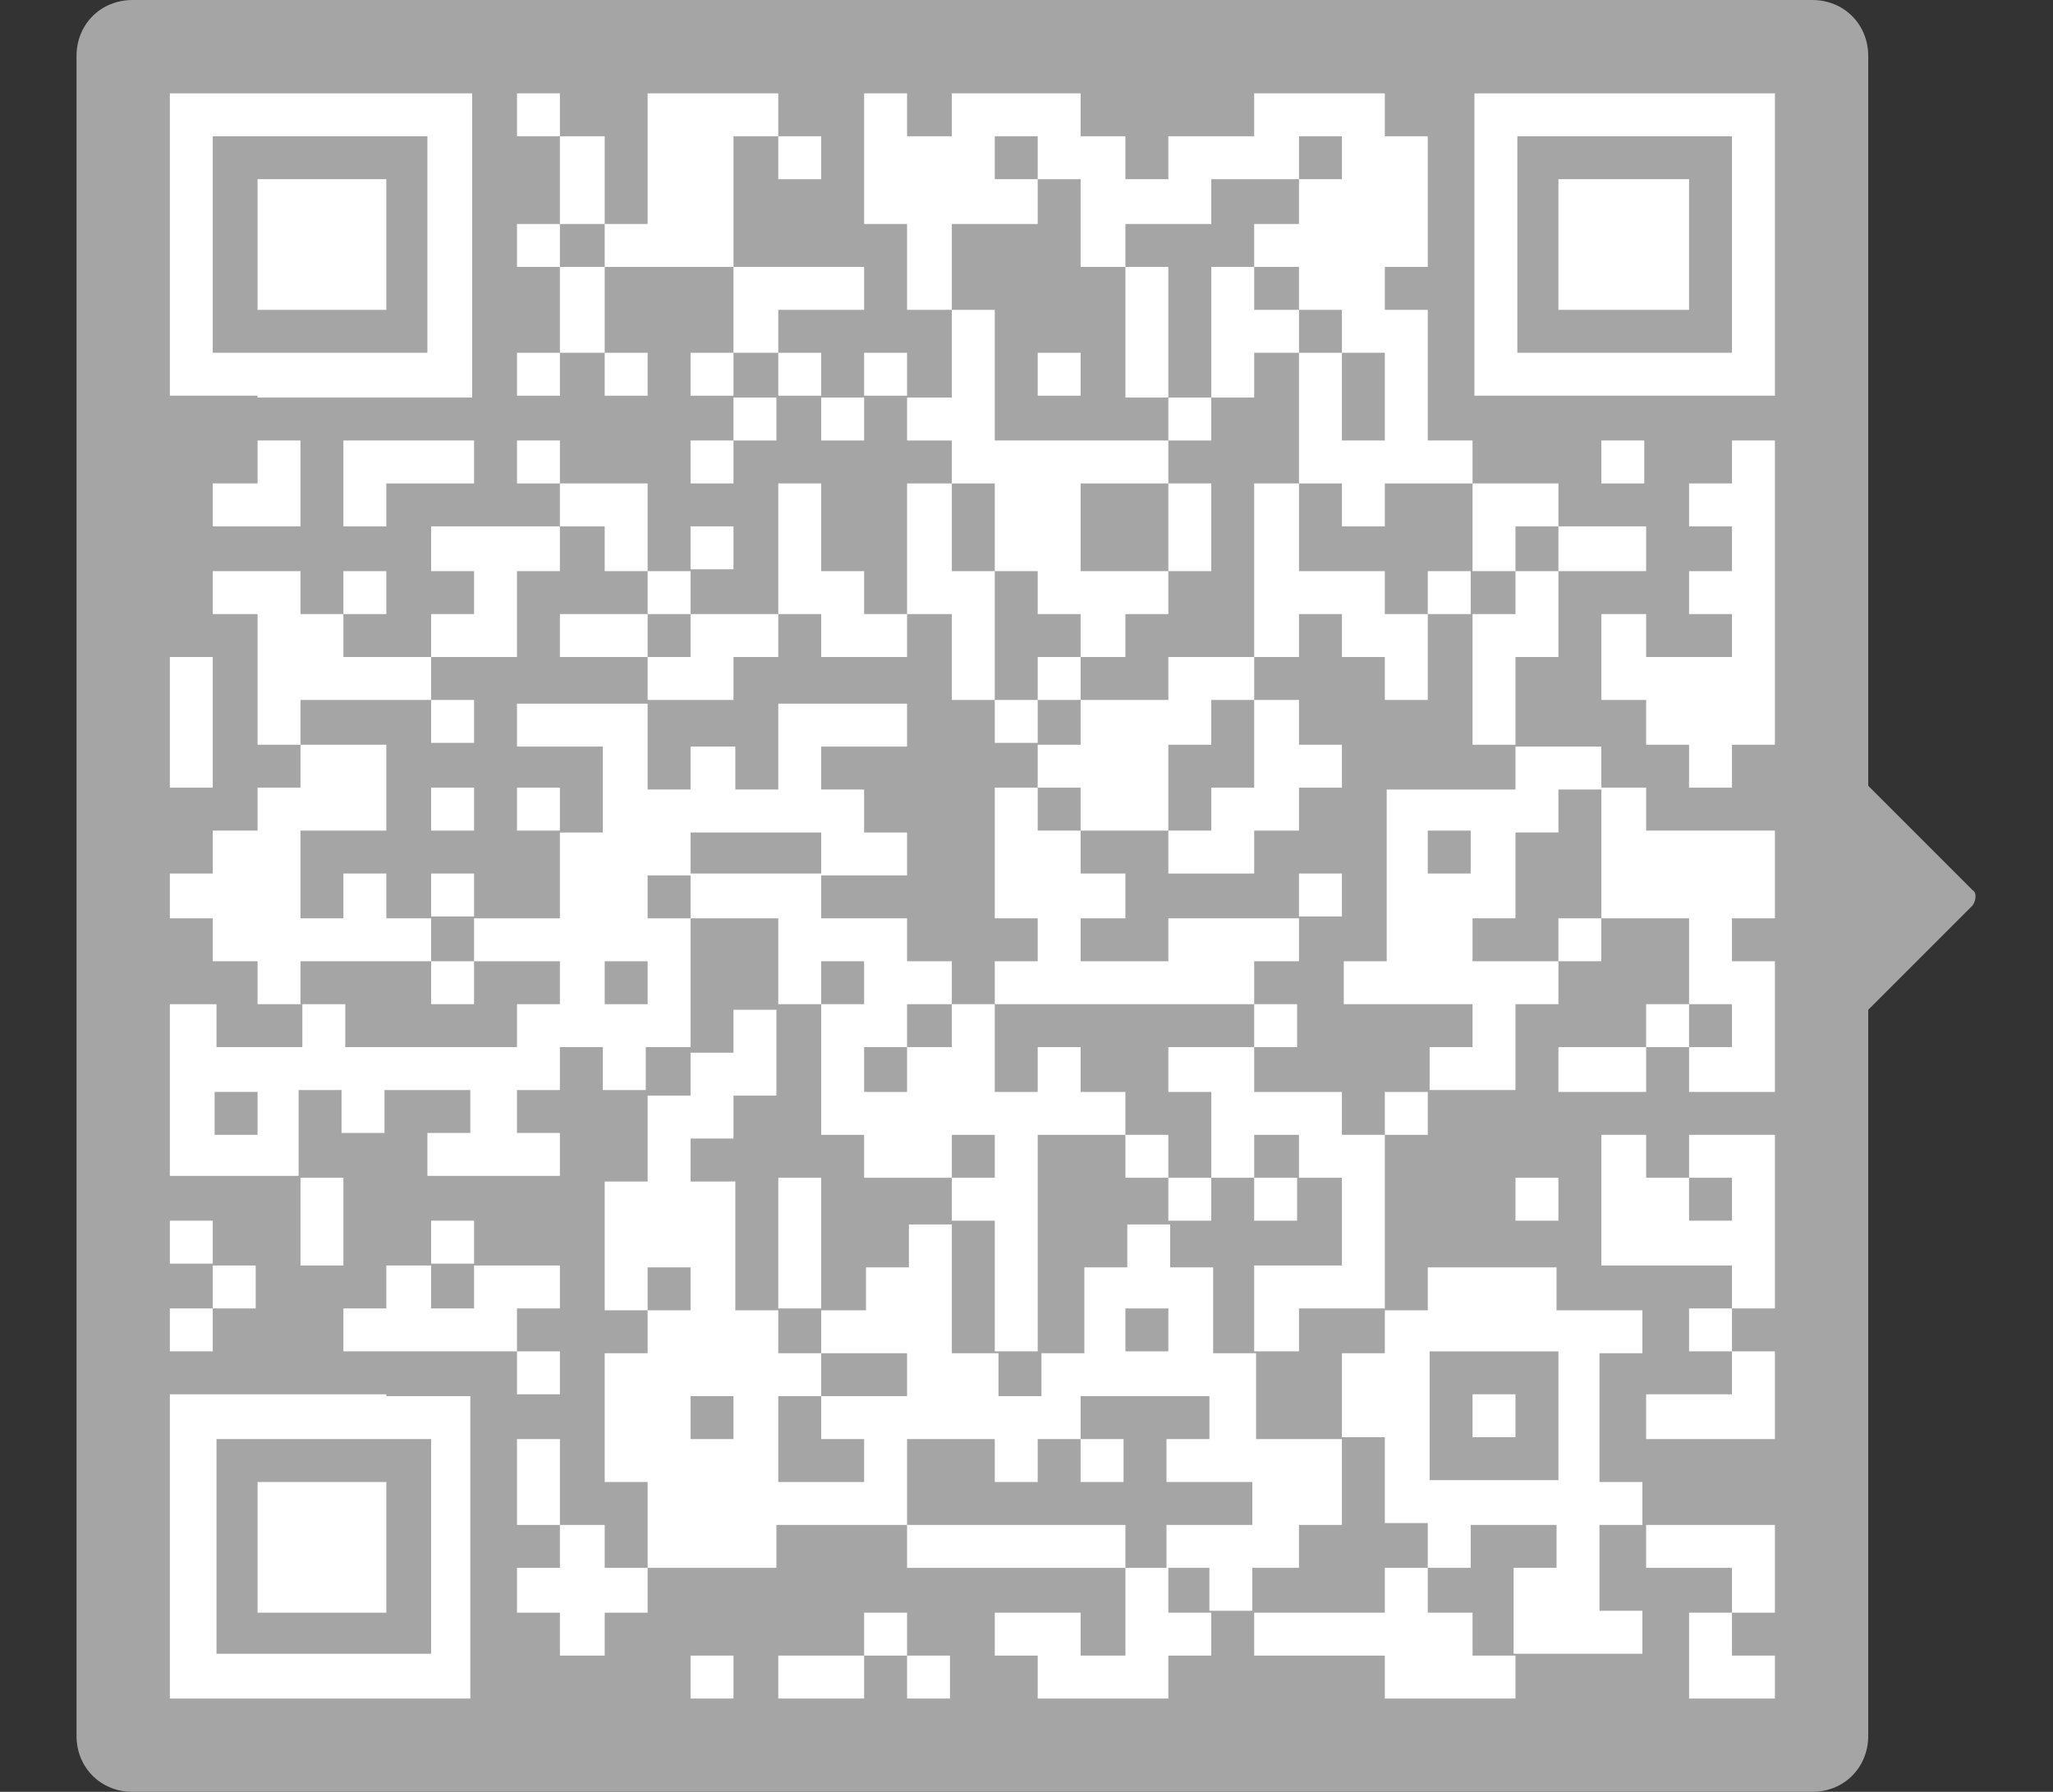 <?xml version="1.0" encoding="utf-8"?>
<!-- Generator: Adobe Illustrator 26.3.1, SVG Export Plug-In . SVG Version: 6.00 Build 0)  -->
<svg version="1.1" id="图层_1" xmlns:ev="http://www.w3.org/2001/xml-events"
	 xmlns="http://www.w3.org/2000/svg" xmlns:xlink="http://www.w3.org/1999/xlink" x="0px" y="0px" viewBox="0 0 110 96"
	 style="enable-background:new 0 0 110 96;" xml:space="preserve">
<rect x="0" y="0" width="110" height="96" fill="#333333" stroke="none"/>
<style type="text/css">
	.st0{fill:#A5A5A5;}
	.st1{fill:#FFFFFF;}
</style>
<path class="st0" d="M97.1,96h-90c-1.7,0-3-1.3-3-3V3c0-1.7,1.3-3,3-3h90c1.7,0,3,1.3,3,3v90C100.1,94.7,98.8,96,97.1,96z"/>
<path class="st0" d="M105.7,48.5l-5.6,5.6l-6-6l6-6l5.6,5.6C105.9,47.8,105.9,48.2,105.7,48.5z"/>
<g>
	<rect x="27.7" y="5" class="st1" width="2.3" height="2.3"/>
	<path class="st1" d="M92.8,5h-2.3h-2.3h-2.3h-2.3h-2.3h-2.3v2.3v2.3V12v2.3v2.3v2.3v2.3h2.3h2.3h2.3h2.3h2.3h2.3h2.3v-2.3v-2.3
		v-2.3V12V9.6V7.3V5H92.8z M92.8,9.6V12v2.3v2.3v2.3h-2.3h-2.3h-2.3h-2.3h-2.3v-2.3v-2.3V12V9.6V7.3h2.3h2.3h2.3h2.3h2.3V9.6z"/>
	<rect x="41.7" y="7.3" class="st1" width="2.3" height="2.3"/>
	<polygon class="st1" points="32.4,9.6 32.4,7.3 30,7.3 30,9.6 30,12 32.4,12 	"/>
	<polygon class="st1" points="39.3,9.6 39.3,7.3 41.7,7.3 41.7,5 39.3,5 37,5 34.7,5 34.7,7.3 34.7,9.6 34.7,12 32.4,12 32.4,14.3 
		34.7,14.3 37,14.3 39.3,14.3 39.3,12 	"/>
	<polygon class="st1" points="85.8,9.6 83.5,9.6 83.5,12 83.5,14.3 83.5,16.6 85.8,16.6 88.2,16.6 90.5,16.6 90.5,14.3 90.5,12 
		90.5,9.6 88.2,9.6 	"/>
	<rect x="27.7" y="12" class="st1" width="2.3" height="2.3"/>
	<polygon class="st1" points="51,12 53.3,12 55.6,12 55.6,9.6 53.3,9.6 53.3,7.3 55.6,7.3 55.6,9.6 57.9,9.6 57.9,12 57.9,14.3 
		60.3,14.3 60.3,12 62.6,12 64.9,12 64.9,9.6 67.2,9.6 69.6,9.6 69.6,7.3 71.9,7.3 71.9,9.6 69.6,9.6 69.6,12 67.2,12 67.2,14.3 
		69.6,14.3 69.6,16.6 71.9,16.6 71.9,18.9 74.2,18.9 74.2,21.3 74.2,23.6 71.9,23.6 71.9,21.3 71.9,18.9 69.6,18.9 69.6,21.3 
		69.6,23.6 69.6,25.9 71.9,25.9 71.9,28.2 74.2,28.2 74.2,25.9 76.5,25.9 78.9,25.9 78.9,23.6 76.5,23.6 76.5,21.3 76.5,18.9 
		76.5,16.6 74.2,16.6 74.2,14.3 76.5,14.3 76.5,12 76.5,9.6 76.5,7.3 74.2,7.3 74.2,5 71.9,5 69.6,5 67.2,5 67.2,7.3 64.9,7.3 
		62.6,7.3 62.6,9.6 60.3,9.6 60.3,7.3 57.9,7.3 57.9,5 55.6,5 53.3,5 51,5 51,7.3 48.6,7.3 48.6,5 46.3,5 46.3,7.3 46.3,9.6 
		46.3,12 48.6,12 48.6,14.3 48.6,16.6 51,16.6 51,14.3 	"/>
	<polygon class="st1" points="18.4,16.6 20.7,16.6 20.7,14.3 20.7,12 20.7,9.6 18.4,9.6 16.1,9.6 13.8,9.6 13.8,12 13.8,14.3 
		13.8,16.6 16.1,16.6 	"/>
	<polygon class="st1" points="30,16.6 30,18.9 32.4,18.9 32.4,16.6 32.4,14.3 30,14.3 	"/>
	<polygon class="st1" points="64.9,16.6 64.9,18.9 64.9,21.3 67.2,21.3 67.2,18.9 69.6,18.9 69.6,16.6 67.2,16.6 67.2,14.3 
		64.9,14.3 	"/>
	<polygon class="st1" points="41.7,16.6 44,16.6 46.3,16.6 46.3,14.3 44,14.3 41.7,14.3 39.3,14.3 39.3,16.6 39.3,18.9 41.7,18.9 	
		"/>
	<polygon class="st1" points="62.6,16.6 62.6,14.3 60.3,14.3 60.3,16.6 60.3,18.9 60.3,21.3 62.6,21.3 62.6,18.9 	"/>
	<path class="st1" d="M13.8,21.3h2.3h2.3h2.3h2.3h2.3v-2.3v-2.3v-2.3V12V9.6V7.3V5h-2.3h-2.3h-2.3h-2.3h-2.3h-2.3H9.1v2.3v2.3V12
		v2.3v2.3v2.3v2.3h2.3H13.8z M11.4,16.6v-2.3V12V9.6V7.3h2.3h2.3h2.3h2.3h2.3v2.3V12v2.3v2.3v2.3h-2.3h-2.3h-2.3h-2.3h-2.3V16.6z"/>
	<rect x="27.7" y="18.9" class="st1" width="2.3" height="2.3"/>
	<rect x="32.4" y="18.9" class="st1" width="2.3" height="2.3"/>
	<rect x="37" y="18.9" class="st1" width="2.3" height="2.3"/>
	<rect x="41.7" y="18.9" class="st1" width="2.3" height="2.3"/>
	<rect x="46.3" y="18.9" class="st1" width="2.3" height="2.3"/>
	<rect x="55.6" y="18.9" class="st1" width="2.3" height="2.3"/>
	<rect x="39.3" y="21.3" class="st1" width="2.3" height="2.3"/>
	<rect x="44" y="21.3" class="st1" width="2.3" height="2.3"/>
	<rect x="62.6" y="21.3" class="st1" width="2.3" height="2.3"/>
	<polygon class="st1" points="13.8,25.9 11.4,25.9 11.4,28.2 13.8,28.2 16.1,28.2 16.1,25.9 16.1,23.6 13.8,23.6 	"/>
	<polygon class="st1" points="20.7,23.6 18.4,23.6 18.4,25.9 18.4,28.2 20.7,28.2 20.7,25.9 23.1,25.9 25.4,25.9 25.4,23.6 
		23.1,23.6 	"/>
	<rect x="27.7" y="23.6" class="st1" width="2.3" height="2.3"/>
	<rect x="37" y="23.6" class="st1" width="2.3" height="2.3"/>
	<rect x="85.8" y="23.6" class="st1" width="2.3" height="2.3"/>
	<polygon class="st1" points="92.8,25.9 90.5,25.9 90.5,28.2 92.8,28.2 92.8,30.6 90.5,30.6 90.5,32.9 92.8,32.9 92.8,35.2 
		90.5,35.2 88.2,35.2 88.2,32.9 85.8,32.9 85.8,35.2 85.8,37.5 88.2,37.5 88.2,39.9 90.5,39.9 90.5,42.2 92.8,42.2 92.8,39.9 
		95.1,39.9 95.1,37.5 95.1,35.2 95.1,32.9 95.1,30.6 95.1,28.2 95.1,25.9 95.1,23.6 92.8,23.6 	"/>
	<polygon class="st1" points="53.3,28.2 53.3,30.6 55.6,30.6 55.6,32.9 57.9,32.9 57.9,35.2 60.3,35.2 60.3,32.9 62.6,32.9 
		62.6,30.6 60.3,30.6 57.9,30.6 57.9,28.2 57.9,25.9 60.3,25.9 62.6,25.9 62.6,23.6 60.3,23.6 57.9,23.6 55.6,23.6 53.3,23.6 
		53.3,21.3 53.3,18.9 53.3,16.6 51,16.6 51,18.9 51,21.3 48.6,21.3 48.6,23.6 51,23.6 51,25.9 53.3,25.9 	"/>
	<polygon class="st1" points="32.4,30.6 34.7,30.6 34.7,28.2 34.7,25.9 32.4,25.9 30,25.9 30,28.2 32.4,28.2 	"/>
	<rect x="37" y="28.2" class="st1" width="2.3" height="2.3"/>
	<polygon class="st1" points="64.9,28.2 64.9,25.9 62.6,25.9 62.6,28.2 62.6,30.6 64.9,30.6 	"/>
	<polygon class="st1" points="78.9,30.6 81.2,30.6 81.2,28.2 83.5,28.2 83.5,25.9 81.2,25.9 78.9,25.9 78.9,28.2 	"/>
	<polygon class="st1" points="85.8,30.6 88.2,30.6 88.2,28.2 85.8,28.2 83.5,28.2 83.5,30.6 	"/>
	<rect x="18.4" y="30.6" class="st1" width="2.3" height="2.3"/>
	<rect x="34.7" y="30.6" class="st1" width="2.3" height="2.3"/>
	<polygon class="st1" points="74.2,30.6 71.9,30.6 69.6,30.6 69.6,28.2 69.6,25.9 67.2,25.9 67.2,28.2 67.2,30.6 67.2,32.9 
		67.2,35.2 69.6,35.2 69.6,32.9 71.9,32.9 71.9,35.2 74.2,35.2 74.2,37.5 76.5,37.5 76.5,35.2 76.5,32.9 74.2,32.9 	"/>
	<rect x="76.5" y="30.6" class="st1" width="2.3" height="2.3"/>
	<polygon class="st1" points="81.2,32.9 78.9,32.9 78.9,35.2 78.9,37.5 78.9,39.9 81.2,39.9 81.2,37.5 81.2,35.2 83.5,35.2 
		83.5,32.9 83.5,30.6 81.2,30.6 	"/>
	<polygon class="st1" points="27.7,35.2 27.7,32.9 27.7,30.6 30,30.6 30,28.2 27.7,28.2 25.4,28.2 23.1,28.2 23.1,30.6 25.4,30.6 
		25.4,32.9 23.1,32.9 23.1,35.2 25.4,35.2 	"/>
	<polygon class="st1" points="32.4,32.9 30,32.9 30,35.2 32.4,35.2 34.7,35.2 34.7,32.9 	"/>
	<polygon class="st1" points="44,35.2 46.3,35.2 48.6,35.2 48.6,32.9 46.3,32.9 46.3,30.6 44,30.6 44,28.2 44,25.9 41.7,25.9 
		41.7,28.2 41.7,30.6 41.7,32.9 44,32.9 	"/>
	<polygon class="st1" points="51,35.2 51,37.5 53.3,37.5 53.3,35.2 53.3,32.9 53.3,30.6 51,30.6 51,28.2 51,25.9 48.6,25.9 
		48.6,28.2 48.6,30.6 48.6,32.9 51,32.9 	"/>
	<polygon class="st1" points="18.4,37.5 20.7,37.5 23.1,37.5 23.1,35.2 20.7,35.2 18.4,35.2 18.4,32.9 16.1,32.9 16.1,30.6 
		13.8,30.6 11.4,30.6 11.4,32.9 13.8,32.9 13.8,35.2 13.8,37.5 13.8,39.9 16.1,39.9 16.1,37.5 	"/>
	<polygon class="st1" points="34.7,35.2 34.7,37.5 37,37.5 39.3,37.5 39.3,35.2 41.7,35.2 41.7,32.9 39.3,32.9 37,32.9 37,35.2 	"/>
	<rect x="55.6" y="35.2" class="st1" width="2.3" height="2.3"/>
	<polygon class="st1" points="62.6,35.2 62.6,37.5 60.3,37.5 57.9,37.5 57.9,39.9 55.6,39.9 55.6,42.2 57.9,42.2 57.9,44.5 
		60.3,44.5 62.6,44.5 62.6,42.2 62.6,39.9 64.9,39.9 64.9,37.5 67.2,37.5 67.2,35.2 64.9,35.2 	"/>
	<rect x="23.1" y="37.5" class="st1" width="2.3" height="2.3"/>
	<rect x="53.3" y="37.5" class="st1" width="2.3" height="2.3"/>
	<polygon class="st1" points="11.4,39.9 11.4,37.5 11.4,35.2 9.1,35.2 9.1,37.5 9.1,39.9 9.1,42.2 11.4,42.2 	"/>
	<polygon class="st1" points="67.2,42.2 64.9,42.2 64.9,44.5 62.6,44.5 62.6,46.8 64.9,46.8 67.2,46.8 67.2,44.5 69.6,44.5 
		69.6,42.2 71.9,42.2 71.9,39.9 69.6,39.9 69.6,37.5 67.2,37.5 67.2,39.9 	"/>
	<rect x="23.1" y="42.2" class="st1" width="2.3" height="2.3"/>
	<rect x="27.7" y="42.2" class="st1" width="2.3" height="2.3"/>
	<polygon class="st1" points="55.6,42.2 53.3,42.2 53.3,44.5 53.3,46.8 53.3,49.2 55.6,49.2 55.6,51.5 53.3,51.5 53.3,53.8 
		55.6,53.8 57.9,53.8 60.3,53.8 62.6,53.8 64.9,53.8 67.2,53.8 67.2,51.5 69.6,51.5 69.6,49.2 67.2,49.2 64.9,49.2 62.6,49.2 
		62.6,51.5 60.3,51.5 57.9,51.5 57.9,49.2 60.3,49.2 60.3,46.8 57.9,46.8 57.9,44.5 55.6,44.5 	"/>
	<polygon class="st1" points="90.5,44.5 88.2,44.5 88.2,42.2 85.8,42.2 85.8,44.5 85.8,46.8 85.8,49.2 88.2,49.2 90.5,49.2 
		90.5,51.5 90.5,53.8 92.8,53.8 92.8,56.1 90.5,56.1 90.5,58.5 92.8,58.5 95.1,58.5 95.1,56.1 95.1,53.8 95.1,51.5 92.8,51.5 
		92.8,49.2 95.1,49.2 95.1,46.8 95.1,44.5 92.8,44.5 	"/>
	<rect x="23.1" y="46.8" class="st1" width="2.3" height="2.3"/>
	<rect x="69.6" y="46.8" class="st1" width="2.3" height="2.3"/>
	<polygon class="st1" points="18.4,51.5 20.7,51.5 23.1,51.5 23.1,49.2 20.7,49.2 20.7,46.8 18.4,46.8 18.4,49.2 16.1,49.2 
		16.1,46.8 16.1,44.5 18.4,44.5 20.7,44.5 20.7,42.2 20.7,39.9 18.4,39.9 16.1,39.9 16.1,42.2 13.8,42.2 13.8,44.5 11.4,44.5 
		11.4,46.8 9.1,46.8 9.1,49.2 11.4,49.2 11.4,51.5 13.8,51.5 13.8,53.8 16.1,53.8 16.1,51.5 	"/>
	<rect x="83.5" y="49.2" class="st1" width="2.3" height="2.3"/>
	<rect x="23.1" y="51.5" class="st1" width="2.3" height="2.3"/>
	<path class="st1" d="M78.9,51.5v-2.3h2.3v-2.3v-2.3h2.3v-2.3h2.3v-2.3h-2.3h-2.3v2.3h-2.3h-2.3h-2.3v2.3v2.3v2.3v2.3h-2.3v2.3h2.3
		h2.3h2.3v2.3h-2.3v2.3h2.3h2.3v-2.3v-2.3h2.3v-2.3h-2.3H78.9z M76.5,44.5h2.3v2.3h-2.3V44.5z"/>
	<path class="st1" d="M37,56.1v-2.3v-2.3v-2.3h-2.3v-2.3H37v-2.3h2.3h2.3H44v2.3h2.3h2.3v-2.3h-2.3v-2.3H44v-2.3h2.3h2.3v-2.3h-2.3
		H44h-2.3v2.3v2.3h-2.3v-2.3H37v2.3h-2.3v-2.3v-2.3h-2.3H30h-2.3v2.3H30h2.3v2.3v2.3H30v2.3v2.3h-2.3h-2.3v2.3h2.3H30v2.3h-2.3v2.3
		h-2.3h-2.3h-2.3h-2.3v-2.3h-2.3v2.3h-2.3h-2.3v-2.3H9.1v2.3v2.3v2.3v2.3h2.3h2.3h2.3v-2.3v-2.3h2.3v2.3h2.3v-2.3h2.3h2.3v2.3h-2.3
		v2.3h2.3h2.3H30v-2.3h-2.3v-2.3H30v-2.3h2.3v2.3h2.3v-2.3H37z M13.8,60.8h-2.3v-2.3h2.3V60.8z M32.4,53.8v-2.3h2.3v2.3H32.4z"/>
	<rect x="67.2" y="53.8" class="st1" width="2.3" height="2.3"/>
	<rect x="88.2" y="53.8" class="st1" width="2.3" height="2.3"/>
	<polygon class="st1" points="83.5,56.1 83.5,58.5 85.8,58.5 88.2,58.5 88.2,56.1 85.8,56.1 	"/>
	<polygon class="st1" points="71.9,58.5 69.6,58.5 67.2,58.5 67.2,56.1 64.9,56.1 62.6,56.1 62.6,58.5 64.9,58.5 64.9,60.8 
		64.9,63.1 67.2,63.1 67.2,60.8 69.6,60.8 69.6,63.1 71.9,63.1 71.9,65.4 71.9,67.8 69.6,67.8 67.2,67.8 67.2,70.1 67.2,72.4 
		69.6,72.4 69.6,70.1 71.9,70.1 74.2,70.1 74.2,67.8 74.2,65.4 74.2,63.1 74.2,60.8 71.9,60.8 	"/>
	<rect x="74.2" y="58.5" class="st1" width="2.3" height="2.3"/>
	<rect x="60.3" y="60.8" class="st1" width="2.3" height="2.3"/>
	<polygon class="st1" points="90.5,60.8 90.5,63.1 92.8,63.1 92.8,65.4 90.5,65.4 90.5,63.1 88.2,63.1 88.2,60.8 85.8,60.8 
		85.8,63.1 85.8,65.4 85.8,67.8 88.2,67.8 90.5,67.8 92.8,67.8 92.8,70.1 95.1,70.1 95.1,67.8 95.1,65.4 95.1,63.1 95.1,60.8 
		92.8,60.8 	"/>
	<rect x="62.6" y="63.1" class="st1" width="2.3" height="2.3"/>
	<rect x="67.2" y="63.1" class="st1" width="2.3" height="2.3"/>
	<rect x="81.2" y="63.1" class="st1" width="2.3" height="2.3"/>
	<rect x="9.1" y="65.4" class="st1" width="2.3" height="2.3"/>
	<polygon class="st1" points="16.1,67.8 18.4,67.8 18.4,65.4 18.4,63.1 16.1,63.1 16.1,65.4 	"/>
	<rect x="23.1" y="65.4" class="st1" width="2.3" height="2.3"/>
	<polygon class="st1" points="44,65.4 44,63.1 41.7,63.1 41.7,65.4 41.7,67.8 41.7,70.1 44,70.1 44,67.8 	"/>
	<rect x="11.4" y="67.8" class="st1" width="2.3" height="2.3"/>
	<polygon class="st1" points="55.6,67.8 55.6,65.4 55.6,63.1 55.6,60.8 57.9,60.8 60.3,60.8 60.3,58.5 57.9,58.5 57.9,56.1 
		55.6,56.1 55.6,58.5 53.3,58.5 53.3,56.1 53.3,53.8 51,53.8 51,56.1 48.6,56.1 48.6,58.5 46.3,58.5 46.3,56.1 48.6,56.1 48.6,53.8 
		51,53.8 51,51.5 48.6,51.5 48.6,49.2 46.3,49.2 44,49.2 44,46.8 41.7,46.8 39.3,46.8 37,46.8 37,49.2 39.3,49.2 41.7,49.2 
		41.7,51.5 41.7,53.8 44,53.8 44,51.5 46.3,51.5 46.3,53.8 44,53.8 44,56.1 44,58.5 44,60.8 46.3,60.8 46.3,63.1 48.6,63.1 51,63.1 
		51,60.8 53.3,60.8 53.3,63.1 51,63.1 51,65.4 53.3,65.4 53.3,67.8 53.3,70.1 53.3,72.4 55.6,72.4 55.6,70.1 	"/>
	<rect x="9.1" y="70.1" class="st1" width="2.3" height="2.3"/>
	<polygon class="st1" points="27.7,70.1 30,70.1 30,67.8 27.7,67.8 25.4,67.8 25.4,70.1 23.1,70.1 23.1,67.8 20.7,67.8 20.7,70.1 
		18.4,70.1 18.4,72.4 20.7,72.4 23.1,72.4 25.4,72.4 27.7,72.4 	"/>
	<rect x="90.5" y="70.1" class="st1" width="2.3" height="2.3"/>
	<rect x="27.7" y="72.4" class="st1" width="2.3" height="2.3"/>
	<path class="st1" d="M71.9,72.4v2.3v2.3h2.3v2.3v2.3h2.3V84h2.3v-2.3h2.3h2.3V84h-2.3v2.3v2.3h2.3h2.3h2.3v-2.3h-2.3V84v-2.3h2.3
		v-2.3h-2.3v-2.3v-2.3v-2.3h2.3v-2.3h-2.3h-2.3v-2.3h-2.3h-2.3h-2.3v2.3h-2.3v2.3H71.9z M78.9,72.4h2.3h2.3v2.3v2.3v2.3h-2.3h-2.3
		h-2.3v-2.3v-2.3v-2.3H78.9z"/>
	<path class="st1" d="M20.7,74.7h-2.3h-2.3h-2.3h-2.3H9.1v2.3v2.3v2.3V84v2.3v2.3V91h2.3h2.3h2.3h2.3h2.3h2.3h2.3v-2.3v-2.3V84v-2.3
		v-2.3v-2.3v-2.3h-2.3H20.7z M23.1,79.4v2.3V84v2.3v2.3h-2.3h-2.3h-2.3h-2.3h-2.3v-2.3V84v-2.3v-2.3v-2.3h2.3h2.3h2.3h2.3h2.3V79.4z
		"/>
	<rect x="78.9" y="74.7" class="st1" width="2.3" height="2.3"/>
	<polygon class="st1" points="90.5,74.7 88.2,74.7 88.2,77.1 90.5,77.1 92.8,77.1 95.1,77.1 95.1,74.7 95.1,72.4 92.8,72.4 
		92.8,74.7 	"/>
	<polygon class="st1" points="30,77.1 27.7,77.1 27.7,79.4 27.7,81.7 30,81.7 30,79.4 	"/>
	<rect x="57.9" y="77.1" class="st1" width="2.3" height="2.3"/>
	<polygon class="st1" points="16.1,79.4 13.8,79.4 13.8,81.7 13.8,84 13.8,86.4 16.1,86.4 18.4,86.4 20.7,86.4 20.7,84 20.7,81.7 
		20.7,79.4 18.4,79.4 	"/>
	<polygon class="st1" points="32.4,81.7 30,81.7 30,84 27.7,84 27.7,86.4 30,86.4 30,88.7 32.4,88.7 32.4,86.4 34.7,86.4 34.7,84 
		32.4,84 	"/>
	<polygon class="st1" points="57.9,81.7 55.6,81.7 53.3,81.7 51,81.7 48.6,81.7 48.6,84 51,84 53.3,84 55.6,84 57.9,84 60.3,84 
		60.3,81.7 	"/>
	<path class="st1" d="M69.6,84v-2.3h2.3v-2.3v-2.3h-2.3h-2.3v-2.3v-2.3h-2.3v-2.3v-2.3h-2.3v-2.3h-2.3v2.3h-2.3v2.3v2.3h-2.3v2.3
		h-2.3v-2.3H51v-2.3v-2.3v-2.3h-2.3v2.3h-2.3v2.3H44v2.3h2.3h2.3v2.3h-2.3H44v2.3h2.3v2.3H44h-2.3v-2.3v-2.3H44v-2.3h-2.3v-2.3h-2.3
		v-2.3v-2.3v-2.3H37v-2.3h2.3v-2.3h2.3v-2.3v-2.3h-2.3v2.3H37v2.3h-2.3v2.3v2.3h-2.3v2.3v2.3v2.3h2.3v-2.3H37v2.3h-2.3v2.3h-2.3v2.3
		v2.3v2.3h2.3v2.3V84H37h2.3h2.3v-2.3H44h2.3h2.3v-2.3v-2.3H51h2.3v2.3h2.3v-2.3h2.3v-2.3h2.3h2.3h2.3v2.3h-2.3v2.3h2.3h2.3v2.3
		h-2.3h-2.3V84h2.3v2.3h2.3V84H69.6z M39.3,77.1H37v-2.3h2.3V77.1z M60.3,72.4v-2.3h2.3v2.3H60.3z"/>
	<polygon class="st1" points="90.5,84 92.8,84 92.8,86.4 95.1,86.4 95.1,84 95.1,81.7 92.8,81.7 90.5,81.7 88.2,81.7 88.2,84 	"/>
	<polygon class="st1" points="62.6,84 60.3,84 60.3,86.4 60.3,88.7 57.9,88.7 57.9,86.4 55.6,86.4 53.3,86.4 53.3,88.7 55.6,88.7 
		55.6,91 57.9,91 60.3,91 62.6,91 62.6,88.7 64.9,88.7 64.9,86.4 62.6,86.4 	"/>
	<rect x="46.3" y="86.4" class="st1" width="2.3" height="2.3"/>
	<polygon class="st1" points="78.9,86.4 76.5,86.4 76.5,84 74.2,84 74.2,86.4 71.9,86.4 69.6,86.4 67.2,86.4 67.2,88.7 69.6,88.7 
		71.9,88.7 74.2,88.7 74.2,91 76.5,91 78.9,91 81.2,91 81.2,88.7 78.9,88.7 	"/>
	<polygon class="st1" points="90.5,88.7 90.5,91 92.8,91 95.1,91 95.1,88.7 92.8,88.7 92.8,86.4 90.5,86.4 	"/>
	<rect x="37" y="88.7" class="st1" width="2.3" height="2.3"/>
	<polygon class="st1" points="41.7,88.7 41.7,91 44,91 46.3,91 46.3,88.7 44,88.7 	"/>
	<rect x="48.6" y="88.7" class="st1" width="2.3" height="2.3"/>
</g>
</svg>
